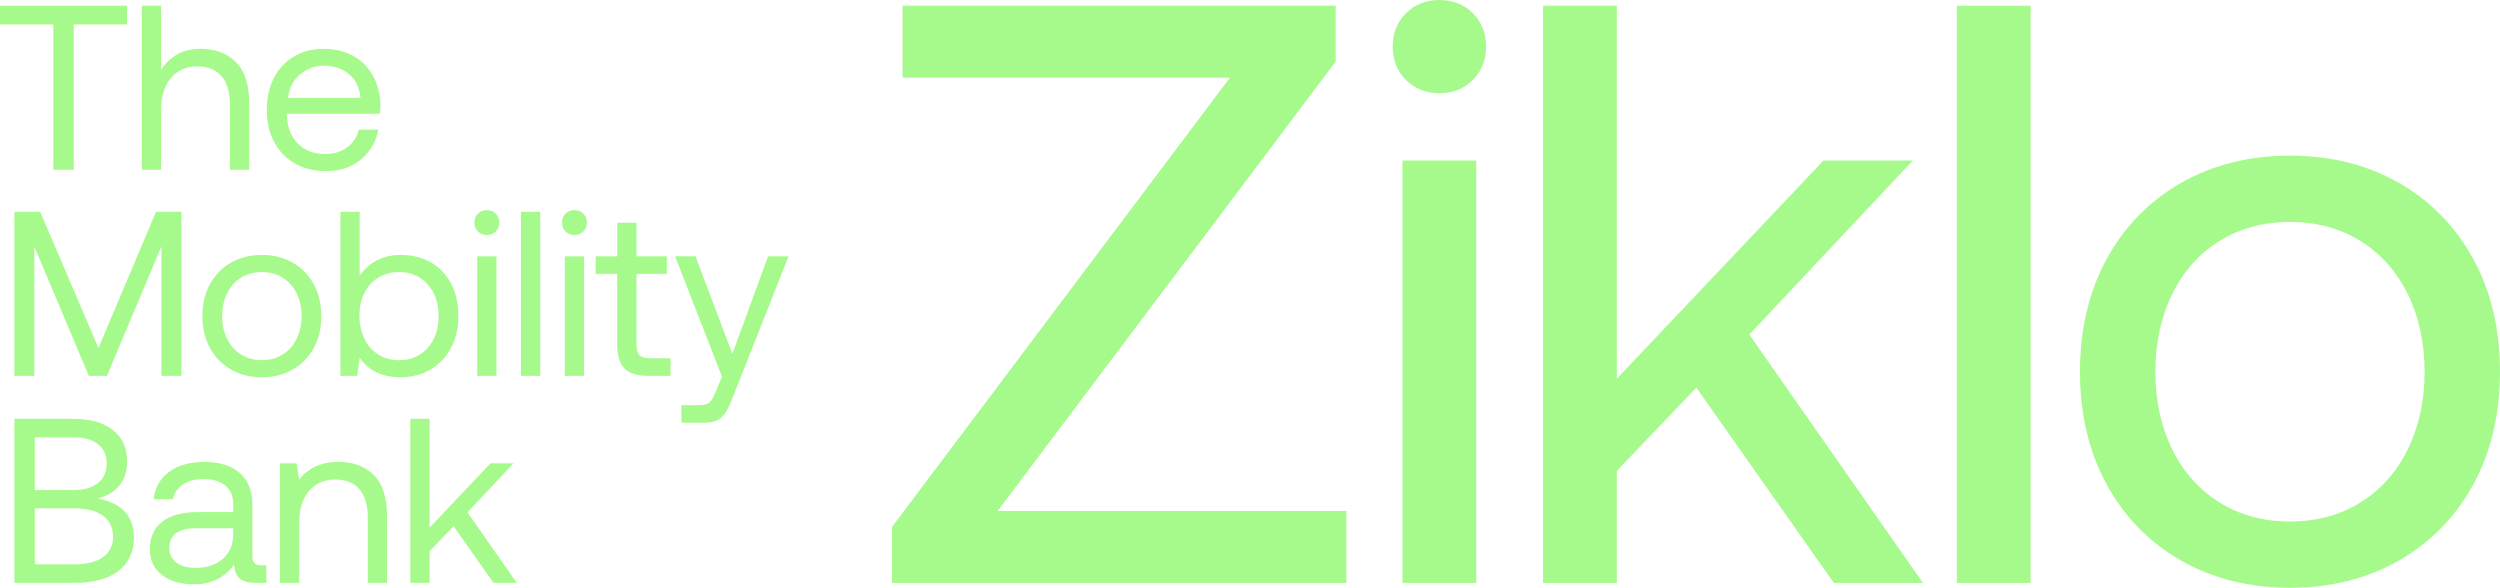 <?xml version="1.0" encoding="UTF-8"?>
<svg id="Layer_2" data-name="Layer 2" xmlns="http://www.w3.org/2000/svg" viewBox="0 0 1088.82 256">
  <defs>
    <style>
      .cls-1 {
        fill: #a6fa8b;
        stroke-width: 0px;
      }
    </style>
  </defs>
  <g id="Lager_1" data-name="Lager 1">
    <g>
      <g>
        <polygon class="cls-1" points="581.73 26.81 581.73 2.48 393.09 2.48 393.09 33.83 535.66 33.83 388.47 229.54 388.47 253.87 586.35 253.87 586.35 222.52 434.53 222.52 581.73 26.81"/>
        <g>
          <path class="cls-1" d="m626.89,0c-5.84,0-10.74,1.94-14.56,5.76-3.83,3.82-5.77,8.71-5.77,14.53s1.94,10.72,5.77,14.53c3.83,3.82,8.73,5.76,14.56,5.76s10.74-1.94,14.57-5.76c3.83-3.82,5.77-8.71,5.77-14.53s-1.94-10.71-5.77-14.53c-3.83-3.82-8.73-5.76-14.57-5.76Z"/>
          <rect class="cls-1" x="610.82" y="69.91" width="32.13" height="183.96"/>
        </g>
        <polygon class="cls-1" points="833.1 69.91 794.18 69.91 704.18 164.92 704.18 2.48 672.05 2.48 672.05 253.87 704.18 253.87 704.18 205.07 738.8 168.83 798.68 253.87 837.5 253.87 761.87 145.7 833.1 69.91"/>
        <rect class="cls-1" x="852.26" y="2.48" width="32.13" height="251.39"/>
        <path class="cls-1" d="m1077.26,112.92c-7.69-14.14-18.59-25.32-32.4-33.23-13.8-7.9-29.79-11.91-47.51-11.91s-33.72,4.01-47.51,11.91c-13.81,7.9-24.71,19.09-32.4,33.23-7.67,14.11-11.56,30.58-11.56,48.97s3.89,34.87,11.56,48.97c7.68,14.14,18.58,25.32,32.4,33.23,13.79,7.9,29.78,11.91,47.51,11.91s33.71-4.01,47.51-11.91c13.81-7.91,24.71-19.09,32.4-33.23,7.67-14.11,11.56-30.59,11.56-48.97s-3.89-34.85-11.56-48.97Zm-49.22,105.92c-8.85,5.5-19.17,8.29-30.69,8.29s-21.85-2.79-30.7-8.29c-8.85-5.5-15.78-13.3-20.61-23.17-4.86-9.92-7.32-21.28-7.32-33.77s2.46-23.86,7.32-33.78c4.84-9.88,11.77-17.68,20.61-23.17,8.85-5.5,19.18-8.29,30.7-8.29s21.84,2.79,30.69,8.29c8.85,5.5,15.78,13.3,20.62,23.17,4.85,9.92,7.32,21.29,7.32,33.78s-2.46,23.86-7.32,33.77c-4.83,9.87-11.77,17.67-20.62,23.17Z"/>
      </g>
      <g>
        <path class="cls-1" d="m0,2.48h55.35v8.17h-23.22v63.29h-8.9V10.65H0V2.48Z"/>
        <path class="cls-1" d="m102.7,26.98c3.89,3.81,5.83,9.8,5.83,17.97v28.99h-8.39v-28.48c0-5.38-1.23-9.48-3.68-12.3-2.46-2.82-5.97-4.24-10.54-4.24-4.84,0-8.68,1.7-11.51,5.1-2.83,3.4-4.25,8.03-4.25,13.88v26.03h-8.39V2.48h8.39v27.97c1.71-2.72,3.97-4.93,6.8-6.64,2.83-1.7,6.29-2.55,10.39-2.55,6.34,0,11.46,1.91,15.35,5.72Z"/>
        <path class="cls-1" d="m119.29,33.93c2.08-4.02,5-7.13,8.75-9.34,3.75-2.21,8.05-3.32,12.89-3.32s9,.99,12.69,2.96c3.68,1.97,6.58,4.83,8.7,8.57,2.11,3.74,3.24,8.13,3.38,13.17,0,.75-.07,1.94-.21,3.57h-40.51v.71c.14,5.1,1.7,9.19,4.71,12.25,3,3.06,6.92,4.59,11.77,4.59,3.75,0,6.94-.94,9.57-2.81,2.62-1.87,4.38-4.47,5.27-7.81h8.49c-1.02,5.31-3.58,9.65-7.67,13.02-4.09,3.37-9.1,5.05-15.04,5.05-5.18,0-9.72-1.11-13.61-3.32-3.89-2.21-6.91-5.34-9.06-9.39-2.15-4.05-3.22-8.69-3.22-13.93s1.04-9.97,3.12-13.99Zm37.7,8.68c-.41-4.42-2.06-7.86-4.96-10.31-2.9-2.45-6.57-3.68-11-3.68-3.96,0-7.44,1.29-10.44,3.88-3,2.59-4.71,5.96-5.12,10.11h31.51Z"/>
        <path class="cls-1" d="m6.26,92.24h11.25l25.37,59.31,25.07-59.31h11.05v71.46h-8.7v-56.35l-23.74,56.35h-7.88l-23.74-56.35v56.35H6.26v-71.46Z"/>
        <path class="cls-1" d="m100.59,160.94c-3.92-2.25-6.97-5.38-9.16-9.39-2.18-4.02-3.27-8.64-3.27-13.88s1.09-9.87,3.27-13.88c2.18-4.02,5.23-7.15,9.16-9.39,3.92-2.25,8.4-3.37,13.45-3.37s9.53,1.12,13.45,3.37c3.92,2.25,6.97,5.38,9.16,9.39,2.18,4.02,3.27,8.64,3.27,13.88s-1.09,9.87-3.27,13.88c-2.18,4.02-5.23,7.15-9.16,9.39-3.92,2.25-8.41,3.37-13.45,3.37s-9.53-1.12-13.45-3.37Zm22.51-6.53c2.63-1.63,4.66-3.91,6.09-6.84,1.43-2.93,2.15-6.23,2.15-9.9s-.72-6.98-2.15-9.9c-1.43-2.93-3.46-5.21-6.09-6.84-2.63-1.63-5.64-2.45-9.05-2.45s-6.43.82-9.05,2.45c-2.63,1.63-4.66,3.91-6.09,6.84-1.43,2.93-2.15,6.23-2.15,9.9s.72,6.98,2.15,9.9c1.43,2.93,3.46,5.21,6.09,6.84,2.62,1.63,5.64,2.45,9.05,2.45s6.43-.82,9.05-2.45Z"/>
        <path class="cls-1" d="m187.5,114.19c3.78,2.11,6.75,5.17,8.9,9.19,2.15,4.02,3.22,8.78,3.22,14.29s-1.08,9.87-3.22,13.88c-2.15,4.02-5.13,7.15-8.95,9.39-3.82,2.25-8.12,3.37-12.89,3.37-4.23,0-7.84-.77-10.84-2.3-3-1.53-5.35-3.62-7.06-6.28l-1.13,7.96h-7.26v-71.46h8.39v27.77c4.36-5.99,10.33-8.98,17.9-8.98,4.84,0,9.16,1.06,12.94,3.16Zm-1.23,37.31c3.17-3.57,4.76-8.18,4.76-13.83s-1.59-10.26-4.76-13.83c-3.17-3.57-7.35-5.36-12.53-5.36-3.34,0-6.33.8-8.95,2.4-2.63,1.6-4.66,3.85-6.09,6.74-1.43,2.89-2.15,6.18-2.15,9.85s.72,7.09,2.15,10.06c1.43,2.96,3.46,5.26,6.09,6.89,2.63,1.63,5.61,2.45,8.95,2.45,5.18,0,9.36-1.79,12.53-5.36Z"/>
        <path class="cls-1" d="m215.91,93.05c1.02,1.02,1.54,2.31,1.54,3.88s-.51,2.86-1.54,3.88c-1.02,1.02-2.32,1.53-3.89,1.53s-2.87-.51-3.89-1.53c-1.02-1.02-1.53-2.31-1.53-3.88s.51-2.86,1.53-3.88c1.02-1.02,2.32-1.53,3.89-1.53s2.86.51,3.89,1.53Zm-8.08,18.58h8.39v52.06h-8.39v-52.06Z"/>
        <path class="cls-1" d="m226.89,92.24h8.39v71.46h-8.39v-71.46Z"/>
        <path class="cls-1" d="m254.08,93.05c1.02,1.02,1.53,2.31,1.53,3.88s-.51,2.86-1.53,3.88c-1.02,1.02-2.32,1.53-3.89,1.53s-2.86-.51-3.89-1.53c-1.02-1.02-1.53-2.31-1.53-3.88s.51-2.86,1.53-3.88c1.02-1.02,2.32-1.53,3.89-1.53s2.87.51,3.89,1.53Zm-8.08,18.58h8.39v52.06h-8.39v-52.06Z"/>
        <path class="cls-1" d="m268.82,119.29h-9.41v-7.66h9.41v-14.6h8.39v14.6h13.2v7.66h-13.2v30.73c0,2.18.43,3.73,1.28,4.64.85.92,2.33,1.38,4.45,1.38h9.1v7.66h-9.62c-4.91,0-8.41-1.09-10.49-3.27-2.08-2.18-3.12-5.62-3.12-10.31v-30.83Z"/>
        <path class="cls-1" d="m302.91,111.63l16.06,42.47,15.55-42.47h8.9l-24.04,60.84c-1.23,3.13-2.32,5.48-3.27,7.04-.96,1.56-2.15,2.72-3.58,3.47-1.43.75-3.34,1.12-5.73,1.12h-10.03v-7.66h7.47c1.64,0,2.87-.17,3.68-.51.82-.34,1.48-.9,2-1.68.51-.78,1.14-2.09,1.89-3.93l2.66-6.23-20.46-52.47h8.9Z"/>
        <path class="cls-1" d="m31.63,182.4c7.57,0,13.42,1.63,17.54,4.9,4.13,3.27,6.19,7.79,6.19,13.58,0,4.22-1.09,7.71-3.27,10.46-2.18,2.76-5.36,4.68-9.52,5.77,10.5,1.98,15.76,7.66,15.76,17.05,0,6.12-2.23,10.94-6.7,14.44-4.47,3.51-10.9,5.26-19.29,5.26H6.26v-71.46h25.37Zm-16.47,31.03h16.88c4.57,0,8.12-1.02,10.64-3.06,2.52-2.04,3.79-4.87,3.79-8.47s-1.25-6.41-3.73-8.42c-2.49-2.01-6.06-3.01-10.69-3.01H15.16v22.97Zm0,32.36h17.19c5.46,0,9.63-1.05,12.53-3.17,2.9-2.11,4.35-5.04,4.35-8.78,0-4.01-1.47-7.09-4.4-9.24-2.93-2.14-7.09-3.21-12.48-3.21H15.16v24.4Z"/>
        <path class="cls-1" d="m115.99,246.2v7.66h-4.6c-3.34,0-5.73-.68-7.16-2.04-1.43-1.36-2.18-3.37-2.25-6.02-4.03,5.78-9.86,8.68-17.49,8.68-5.8,0-10.45-1.36-13.96-4.08-3.52-2.72-5.27-6.43-5.27-11.13,0-5.24,1.79-9.25,5.37-12.05,3.58-2.79,8.78-4.19,15.6-4.19h15.35v-3.57c0-3.4-1.14-6.06-3.43-7.96-2.29-1.9-5.47-2.86-9.57-2.86-3.62,0-6.6.8-8.95,2.4-2.35,1.6-3.8,3.73-4.35,6.38h-8.39c.62-5.1,2.88-9.09,6.8-11.94,3.92-2.86,9.02-4.29,15.29-4.29,6.68,0,11.85,1.62,15.5,4.85,3.65,3.23,5.47,7.88,5.47,13.93v22.46c0,2.52,1.16,3.78,3.48,3.78h2.56Zm-14.43-16.13h-16.16c-7.78,0-11.66,2.89-11.66,8.68,0,2.59,1.02,4.66,3.07,6.23,2.05,1.57,4.81,2.35,8.29,2.35,5.11,0,9.14-1.34,12.07-4.03,2.93-2.69,4.4-6.24,4.4-10.67v-2.55Z"/>
        <path class="cls-1" d="m162.79,206.9c3.85,3.81,5.78,9.8,5.78,17.97v28.99h-8.39v-28.48c0-5.38-1.21-9.48-3.63-12.3-2.42-2.82-5.92-4.24-10.49-4.24-4.91,0-8.76,1.7-11.56,5.1-2.8,3.4-4.19,8.03-4.19,13.88v26.03h-8.39v-52.06h7.26l1.13,7.04c3.96-5.11,9.68-7.66,17.19-7.66,6.34,0,11.44,1.91,15.29,5.72Z"/>
        <path class="cls-1" d="m178.72,182.4h8.39v47.37l26.5-27.97h10.03l-20.05,21.33,21.48,30.73h-10.13l-17.39-24.7-10.44,10.92v13.78h-8.39v-71.46Z"/>
      </g>
    </g>
  </g>
</svg>